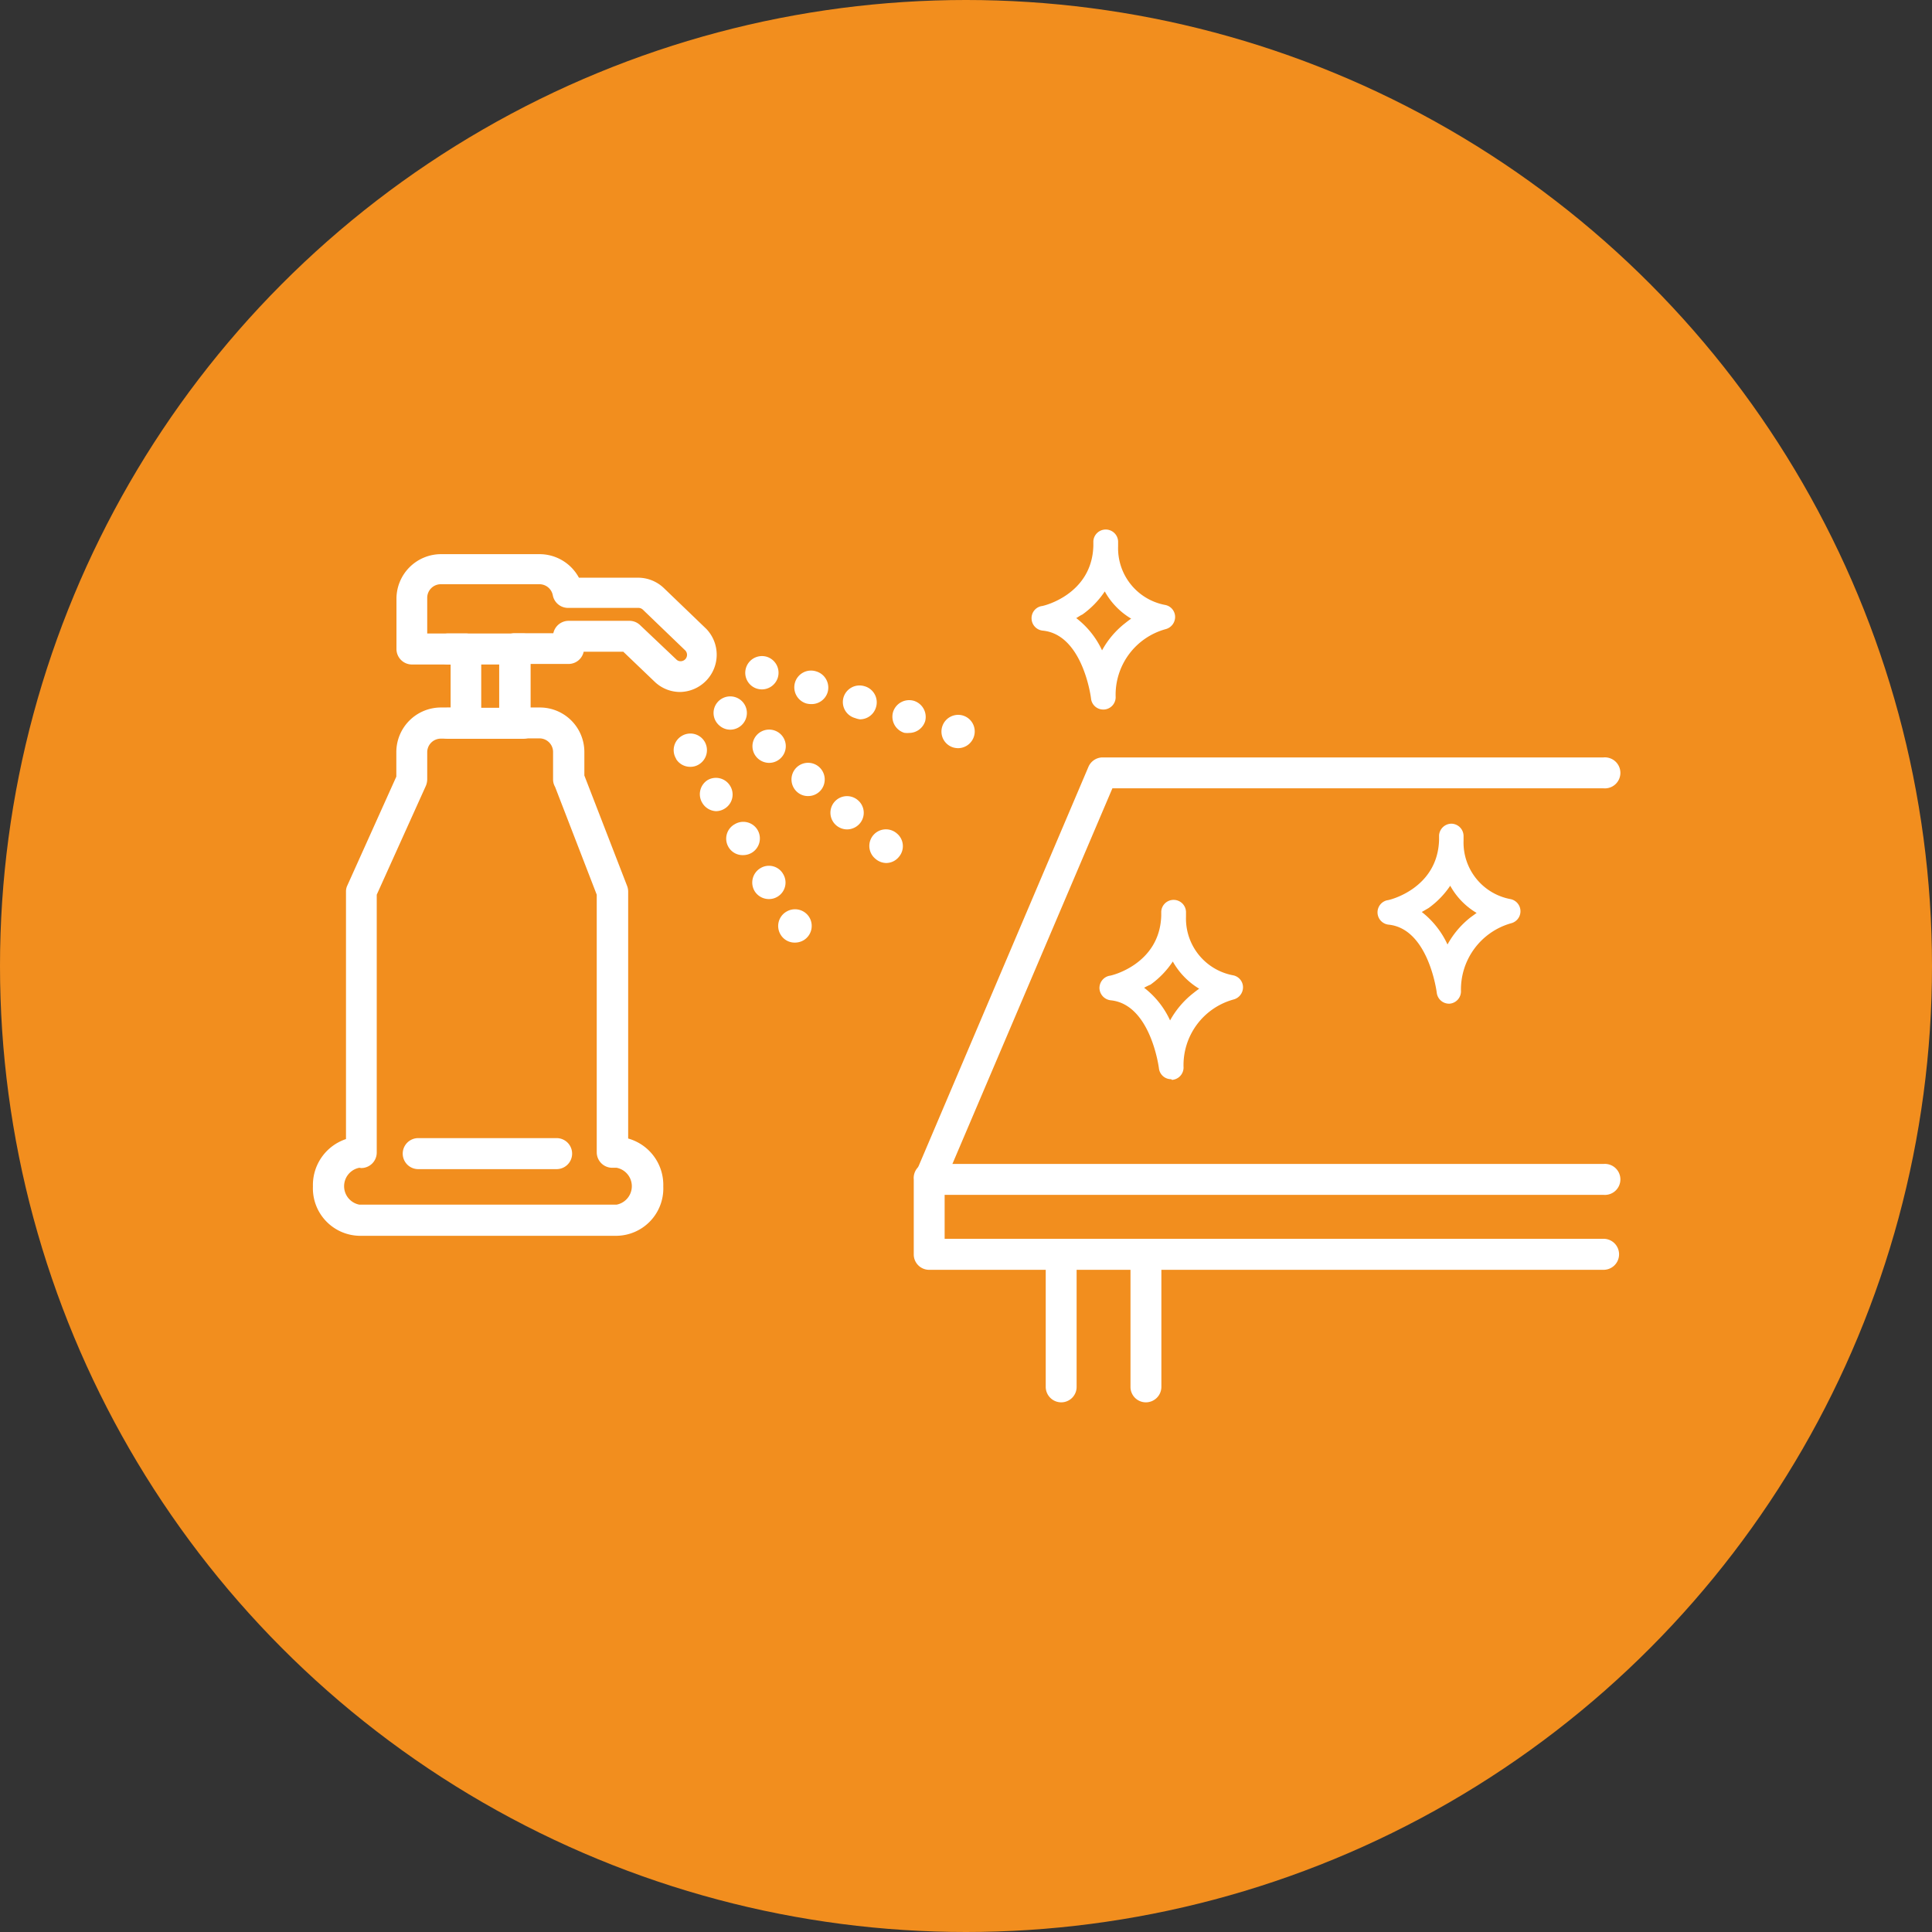<svg xmlns="http://www.w3.org/2000/svg" width="142" height="142" viewBox="0 0 142 142"><rect x="0" y="0" width="142" height="142" fill="#333333" stroke="none"/><g id="レイヤー_2" data-name="レイヤー 2"><g id="レイヤー_1-2" data-name="レイヤー 1"><circle cx="71" cy="71" r="71" style="fill:#f28e1e"/><path d="M86.08,79.32a.9.9,0,0,1-.9-.8s-.59-4.71-3.55-5a.93.93,0,0,1-.82-.86.92.92,0,0,1,.72-.94c.16,0,3.72-.86,3.82-4.43V67a.91.91,0,0,1,.93-.86.91.91,0,0,1,.89.89c0,.12,0,.24,0,.35a4.24,4.24,0,0,0,3.44,4.3.9.9,0,0,1,.75.86.93.93,0,0,1-.69.92,5,5,0,0,0-3.68,5,.91.91,0,0,1-.85.91Zm-2-6.73A6.37,6.37,0,0,1,86,75a6.57,6.57,0,0,1,1.7-2c.15-.12.29-.23.44-.33a5.42,5.42,0,0,1-1.94-2,6.52,6.52,0,0,1-1.64,1.7Q84.34,72.46,84.11,72.59Z" style="fill:#fff"/><path d="M81.09,52.15a.9.9,0,0,1-.9-.8c0-.05-.59-4.71-3.55-5a.91.91,0,0,1-.82-.86.9.9,0,0,1,.72-.94c.16,0,3.72-.86,3.82-4.43v-.34a.91.91,0,0,1,.93-.86.91.91,0,0,1,.89.89v.35a4.24,4.24,0,0,0,3.44,4.3.9.9,0,0,1,.75.86.93.93,0,0,1-.69.92,5,5,0,0,0-3.68,5,.91.91,0,0,1-.85.91Zm-2-6.73A6.37,6.37,0,0,1,81,47.8a6.44,6.44,0,0,1,1.7-2c.15-.12.29-.23.44-.33a5.34,5.34,0,0,1-1.94-2,6.55,6.55,0,0,1-1.65,1.7C79.41,45.23,79.27,45.33,79.12,45.42Z" style="fill:#fff"/><path d="M106.5,73.77a.91.91,0,0,1-.9-.81s-.59-4.71-3.55-5a.91.91,0,0,1-.1-1.79c.16,0,3.72-.86,3.82-4.44V61.4a.92.92,0,0,1,.91-.86h0a.91.91,0,0,1,.89.9v.35A4.23,4.23,0,0,0,111,66.08a.91.91,0,0,1,.06,1.78,5.06,5.06,0,0,0-3.68,5,.91.91,0,0,1-.85.91Zm-2-6.74a6.48,6.48,0,0,1,1.89,2.39,6.49,6.49,0,0,1,1.7-2l.44-.32a5.3,5.3,0,0,1-1.94-2A6.44,6.44,0,0,1,105,66.74Z" style="fill:#fff"/><path d="M45.32,90.83H26.41A3.49,3.49,0,0,1,23,87.2a3.56,3.56,0,0,1,2.43-3.48V65.54a1,1,0,0,1,.1-.46l3.6-8V55.29A3.28,3.28,0,0,1,32.4,52h.72V48.84l-2.84,0h0a1.14,1.14,0,0,1-1.14-1.14V44a3.28,3.28,0,0,1,3.27-3.27h7.25a3.29,3.29,0,0,1,2.89,1.73H46.9a2.75,2.75,0,0,1,1.89.76l3.12,3A2.74,2.74,0,0,1,50,50.86a2.7,2.7,0,0,1-1.88-.75L45.81,47.9H42.9a1.14,1.14,0,0,1-1.11.9H39V52h.68a3.27,3.27,0,0,1,3.27,3.28V57l3.14,8.11a1.19,1.19,0,0,1,.08.41V83.68a3.54,3.54,0,0,1,2.58,3.52A3.48,3.48,0,0,1,45.32,90.83Zm-18.91-5a1.38,1.38,0,0,0,0,2.71H45.32a1.38,1.38,0,0,0,0-2.71H45a1.14,1.14,0,0,1-1.14-1.14V65.76L40.8,57.84a1.1,1.1,0,0,1-.15-.57v-2a1,1,0,0,0-1-1H37.83a1.14,1.14,0,0,1-1.14-1.14V47.68a1.15,1.15,0,0,1,1.13-1.14h2.85a1.15,1.15,0,0,1,1.12-.91h4.47a1.13,1.13,0,0,1,.78.31l2.67,2.53a.43.43,0,0,0,.31.13.48.48,0,0,0,.34-.14.47.47,0,0,0,0-.66l-3.12-3a.47.47,0,0,0-.32-.12H41.75a1.14,1.14,0,0,1-1.12-.93,1,1,0,0,0-1-.81H32.4a1,1,0,0,0-1,1v2.62l2.84,0h0a1.15,1.15,0,0,1,.8.33,1.18,1.18,0,0,1,.33.81v5.45a1.14,1.14,0,0,1-1.13,1.14H32.4a1,1,0,0,0-1,1v2a1.28,1.28,0,0,1-.1.47l-3.61,8V84.71a1.14,1.14,0,0,1-1.14,1.14Z" style="fill:#fff"/><path d="M38.45,48.84H32.94a1.14,1.14,0,1,1,0-2.28h5.51a1.14,1.14,0,0,1,0,2.28Z" style="fill:#fff"/><path d="M38.45,54.3H32.94a1.14,1.14,0,1,1,0-2.28h5.51a1.14,1.14,0,1,1,0,2.28Z" style="fill:#fff"/><path d="M40.91,85.93H30.74a1.14,1.14,0,1,1,0-2.28H40.91a1.14,1.14,0,0,1,0,2.28Z" style="fill:#fff"/><path d="M70.07,54.94a1.22,1.22,0,0,1-.82-1.53h0a1.23,1.23,0,0,1,1.52-.82h0a1.22,1.22,0,0,1,.82,1.52h0a1.23,1.23,0,0,1-1.17.88h0A1.41,1.41,0,0,1,70.07,54.94Zm-3.61-1.08a1.24,1.24,0,0,1-.82-1.53h0a1.24,1.24,0,0,1,1.53-.82h0A1.24,1.24,0,0,1,68,53h0a1.24,1.24,0,0,1-1.18.87h0A1.48,1.48,0,0,1,66.46,53.86Zm-3.6-1.08A1.22,1.22,0,0,1,62,51.25h0a1.23,1.23,0,0,1,1.52-.82h0A1.23,1.23,0,0,1,64.38,52h0a1.23,1.23,0,0,1-1.17.87h0A1.41,1.41,0,0,1,62.86,52.78ZM59.25,51.7a1.24,1.24,0,0,1-.82-1.53h0A1.23,1.23,0,0,1,60,49.35h0a1.24,1.24,0,0,1,.83,1.53h0a1.23,1.23,0,0,1-1.18.87h0A1.48,1.48,0,0,1,59.25,51.7Zm-3.6-1.08a1.22,1.22,0,0,1-.82-1.53h0a1.23,1.23,0,0,1,1.52-.82h0a1.23,1.23,0,0,1,.82,1.53h0a1.23,1.23,0,0,1-1.17.87h0A1.34,1.34,0,0,1,55.65,50.62Z" style="fill:#fff"/><path d="M57.39,68.72A1.22,1.22,0,0,1,57.81,67h0a1.23,1.23,0,0,1,1.68.43h0a1.23,1.23,0,0,1-.43,1.68h0a1.26,1.26,0,0,1-.62.17h0A1.2,1.2,0,0,1,57.39,68.72Zm-1.93-3.23a1.23,1.23,0,0,1,.43-1.68h0a1.2,1.2,0,0,1,1.67.43h0a1.21,1.21,0,0,1-.42,1.67h0a1.19,1.19,0,0,1-.63.17h0A1.23,1.23,0,0,1,55.46,65.49Zm-1.92-3.24A1.21,1.21,0,0,1,54,60.58h0a1.22,1.22,0,0,1,1.68.42h0a1.23,1.23,0,0,1-.43,1.68h0a1.26,1.26,0,0,1-.62.17h0A1.2,1.2,0,0,1,53.54,62.25ZM51.61,59A1.23,1.23,0,0,1,52,57.34h0a1.22,1.22,0,0,1,1.67.43h0a1.21,1.21,0,0,1-.42,1.67h0a1.21,1.21,0,0,1-.63.18h0A1.24,1.24,0,0,1,51.61,59Zm-1.92-3.24a1.21,1.21,0,0,1,.42-1.67h0a1.22,1.22,0,0,1,1.68.42h0a1.23,1.23,0,0,1-.43,1.68h0a1.16,1.16,0,0,1-.62.17h0A1.21,1.21,0,0,1,49.69,55.78Z" style="fill:#fff"/><path d="M64.33,63.11a1.22,1.22,0,0,1-.14-1.73h0a1.22,1.22,0,0,1,1.72-.13h0A1.21,1.21,0,0,1,66.05,63h0a1.2,1.2,0,0,1-.93.43h0A1.24,1.24,0,0,1,64.33,63.11Zm-2.87-2.45a1.22,1.22,0,0,1-.13-1.72h0a1.22,1.22,0,0,1,1.72-.13h0a1.21,1.21,0,0,1,.14,1.72h0a1.24,1.24,0,0,1-.93.43h0A1.23,1.23,0,0,1,61.46,60.66ZM58.6,58.22a1.23,1.23,0,0,1-.14-1.72h0a1.22,1.22,0,0,1,1.73-.14h0a1.23,1.23,0,0,1,.14,1.72h0a1.22,1.22,0,0,1-.94.43h0A1.19,1.19,0,0,1,58.6,58.22Zm-2.86-2.44a1.22,1.22,0,0,1-.14-1.73h0a1.23,1.23,0,0,1,1.73-.13h0a1.22,1.22,0,0,1,.13,1.72h0a1.22,1.22,0,0,1-.93.43h0A1.24,1.24,0,0,1,55.74,55.78Zm-2.86-2.45a1.21,1.21,0,0,1-.14-1.72h0a1.23,1.23,0,0,1,1.72-.14h0a1.22,1.22,0,0,1,.14,1.73h0a1.22,1.22,0,0,1-.93.43h0A1.2,1.2,0,0,1,52.88,53.33Z" style="fill:#fff"/><path d="M117.86,87.82H68.29a1.13,1.13,0,0,1-1-1.58L80,56.36A1.14,1.14,0,0,1,81,55.67h36.85a1.14,1.14,0,1,1,0,2.27H81.76L70,85.55h47.85a1.14,1.14,0,1,1,0,2.27Z" style="fill:#fff"/><path d="M117.86,93.33H68.29a1.13,1.13,0,0,1-1.13-1.14v-5.5a1.14,1.14,0,1,1,2.27,0v4.36h48.43a1.14,1.14,0,1,1,0,2.28Z" style="fill:#fff"/><path d="M78,103.07a1.14,1.14,0,0,1-1.14-1.13V92.7a1.14,1.14,0,1,1,2.27,0v9.24A1.13,1.13,0,0,1,78,103.07Z" style="fill:#fff"/><path d="M84.22,103.07a1.13,1.13,0,0,1-1.13-1.13V92.7a1.14,1.14,0,1,1,2.27,0v9.24A1.14,1.14,0,0,1,84.22,103.07Z" style="fill:#fff"/></g></g></svg>